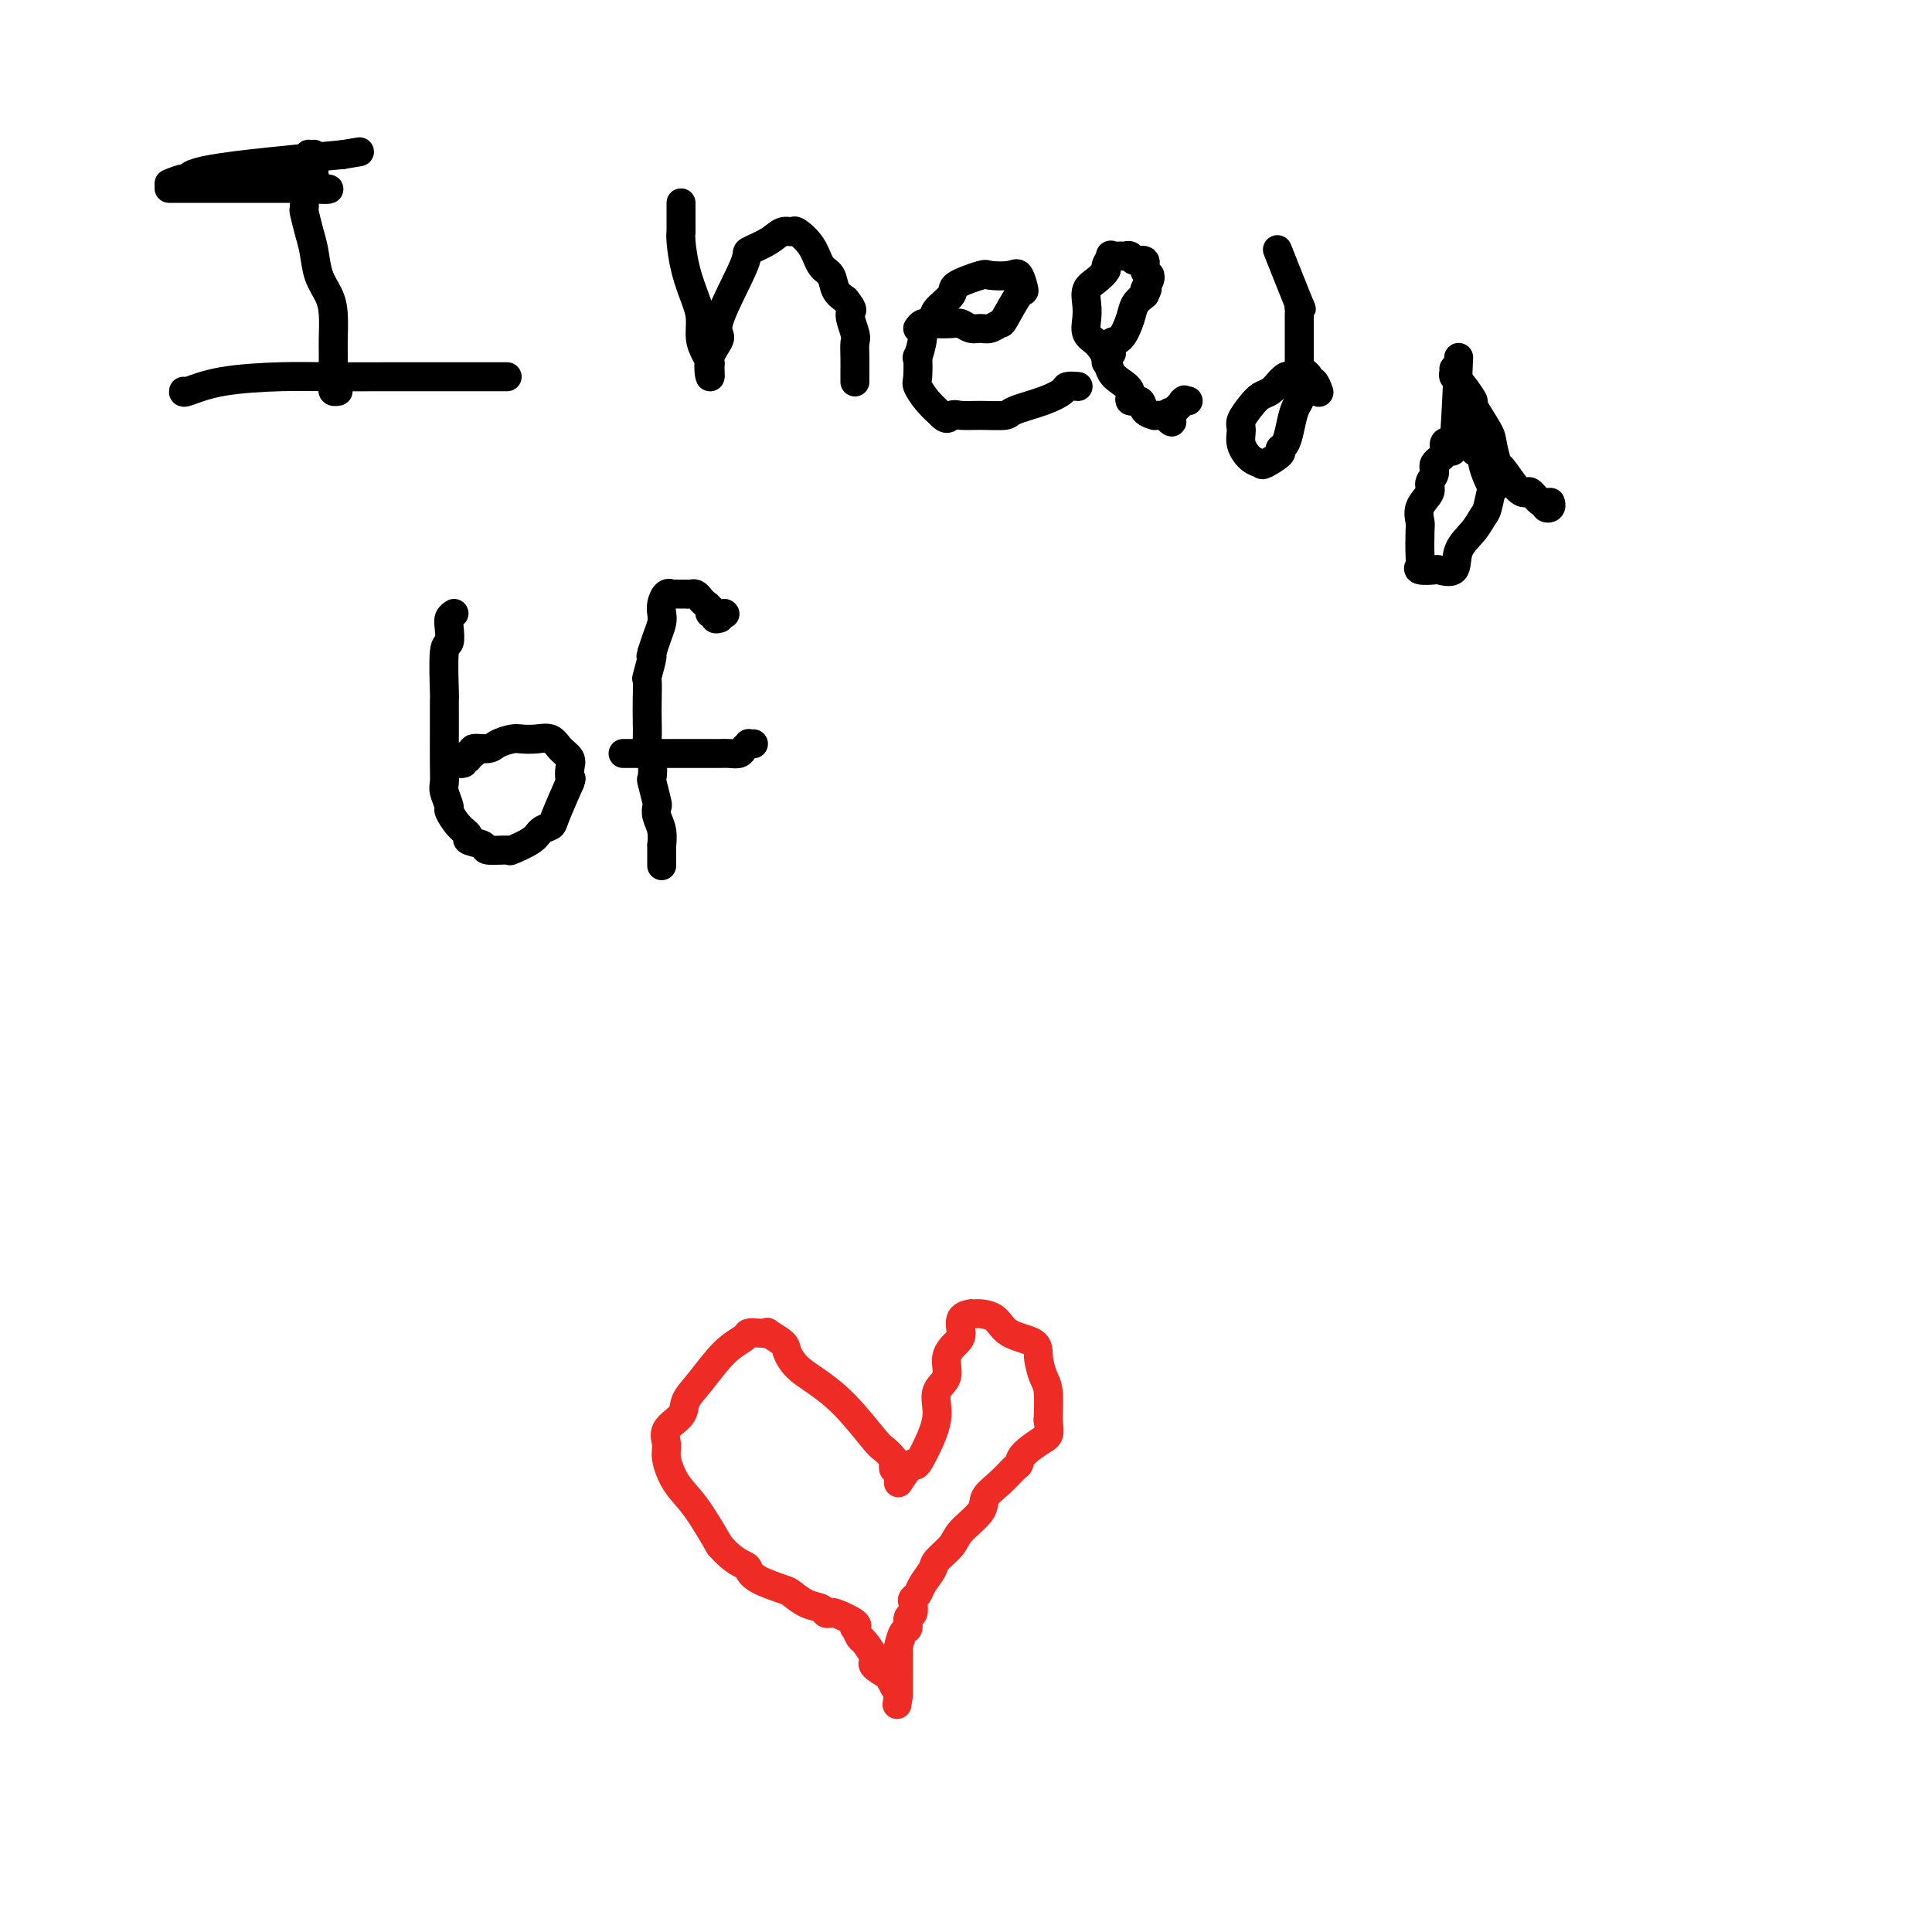 <svg viewBox='0 0 400 400' version='1.1' xmlns='http://www.w3.org/2000/svg' xmlns:xlink='http://www.w3.org/1999/xlink'><g fill='none' stroke='#000000' stroke-width='6' stroke-linecap='round' stroke-linejoin='round'><path d='M35,38c1.143,-0.464 2.286,-0.929 3,-1c0.714,-0.071 1.000,0.250 1,0c0.000,-0.250 -0.286,-1.071 5,-2c5.286,-0.929 16.143,-1.964 27,-3'/><path d='M71,32c6.000,-1.000 3.000,-0.500 0,0'/><path d='M35,39c0.320,0.000 0.640,0.000 1,0c0.360,0.000 0.761,0.000 2,0c1.239,0.000 3.317,0.000 5,0c1.683,0.000 2.971,-0.000 4,0c1.029,0.000 1.799,0.000 3,0c1.201,0.000 2.833,0.000 4,0c1.167,0.000 1.871,0.000 3,0c1.129,0.000 2.685,-0.000 4,0c1.315,0.000 2.388,0.000 3,0c0.612,0.000 0.762,0.000 1,0c0.238,0.000 0.564,0.000 1,0c0.436,0.000 0.982,0.000 1,0c0.018,0.000 -0.491,0.000 -1,0'/><path d='M66,39c4.569,0.124 0.492,0.436 -1,0c-1.492,-0.436 -0.400,-1.618 0,-2c0.400,-0.382 0.107,0.037 0,0c-0.107,-0.037 -0.029,-0.531 0,-1c0.029,-0.469 0.008,-0.913 0,-1c-0.008,-0.087 -0.002,0.183 0,0c0.002,-0.183 0.000,-0.820 0,-1c-0.000,-0.180 0.001,0.095 0,0c-0.001,-0.095 -0.004,-0.561 0,-1c0.004,-0.439 0.015,-0.850 0,-1c-0.015,-0.150 -0.057,-0.037 0,0c0.057,0.037 0.211,-0.001 0,0c-0.211,0.001 -0.789,0.042 -1,0c-0.211,-0.042 -0.057,-0.166 0,0c0.057,0.166 0.015,0.622 0,1c-0.015,0.378 -0.004,0.680 0,1c0.004,0.320 0.002,0.660 0,1'/><path d='M64,35c-0.311,-0.607 -0.087,-0.126 0,0c0.087,0.126 0.037,-0.104 0,0c-0.037,0.104 -0.063,0.540 0,1c0.063,0.460 0.213,0.943 0,1c-0.213,0.057 -0.789,-0.313 -1,0c-0.211,0.313 -0.057,1.310 0,2c0.057,0.690 0.018,1.073 0,1c-0.018,-0.073 -0.016,-0.601 0,0c0.016,0.601 0.045,2.330 0,3c-0.045,0.670 -0.163,0.279 0,1c0.163,0.721 0.608,2.554 1,4c0.392,1.446 0.732,2.505 1,4c0.268,1.495 0.464,3.426 1,5c0.536,1.574 1.412,2.791 2,4c0.588,1.209 0.890,2.412 1,4c0.110,1.588 0.029,3.563 0,5c-0.029,1.437 -0.008,2.335 0,3c0.008,0.665 0.001,1.096 0,2c-0.001,0.904 0.003,2.281 0,3c-0.003,0.719 -0.015,0.781 0,1c0.015,0.219 0.055,0.595 0,1c-0.055,0.405 -0.207,0.840 0,1c0.207,0.160 0.773,0.046 1,0c0.227,-0.046 0.113,-0.023 0,0'/><path d='M38,81c-0.064,0.196 -0.128,0.392 1,0c1.128,-0.392 3.448,-1.373 7,-2c3.552,-0.627 8.335,-0.900 12,-1c3.665,-0.100 6.211,-0.027 10,0c3.789,0.027 8.822,0.007 12,0c3.178,-0.007 4.501,-0.002 8,0c3.499,0.002 9.172,0.001 12,0c2.828,-0.001 2.809,-0.000 3,0c0.191,0.000 0.590,0.000 1,0c0.410,-0.000 0.831,-0.000 1,0c0.169,0.000 0.084,0.000 0,0'/><path d='M141,42c-0.000,1.217 -0.001,2.434 0,3c0.001,0.566 0.002,0.481 0,1c-0.002,0.519 -0.008,1.643 0,2c0.008,0.357 0.031,-0.054 0,0c-0.031,0.054 -0.114,0.573 0,2c0.114,1.427 0.426,3.761 1,6c0.574,2.239 1.412,4.383 2,6c0.588,1.617 0.928,2.707 1,4c0.072,1.293 -0.124,2.788 0,4c0.124,1.212 0.567,2.142 1,3c0.433,0.858 0.857,1.646 1,2c0.143,0.354 0.005,0.276 0,1c-0.005,0.724 0.123,2.250 0,2c-0.123,-0.250 -0.495,-2.276 0,-4c0.495,-1.724 1.858,-3.147 2,-4c0.142,-0.853 -0.937,-1.136 0,-4c0.937,-2.864 3.890,-8.308 5,-11c1.110,-2.692 0.375,-2.632 1,-3c0.625,-0.368 2.608,-1.163 4,-2c1.392,-0.837 2.193,-1.717 3,-2c0.807,-0.283 1.621,0.030 2,0c0.379,-0.030 0.324,-0.405 1,0c0.676,0.405 2.082,1.589 3,3c0.918,1.411 1.349,3.048 2,4c0.651,0.952 1.521,1.218 2,2c0.479,0.782 0.565,2.081 1,3c0.435,0.919 1.217,1.460 2,2'/><path d='M175,62c2.177,2.625 1.119,2.188 1,3c-0.119,0.812 0.700,2.872 1,4c0.300,1.128 0.080,1.325 0,2c-0.080,0.675 -0.022,1.827 0,3c0.022,1.173 0.006,2.367 0,3c-0.006,0.633 -0.002,0.706 0,1c0.002,0.294 0.000,0.810 0,1c-0.000,0.190 -0.000,0.054 0,0c0.000,-0.054 0.000,-0.027 0,0'/><path d='M190,68c0.305,-0.420 0.609,-0.841 1,-1c0.391,-0.159 0.867,-0.057 2,0c1.133,0.057 2.922,0.069 4,0c1.078,-0.069 1.445,-0.219 2,0c0.555,0.219 1.299,0.806 2,1c0.701,0.194 1.361,-0.005 2,0c0.639,0.005 1.258,0.215 2,0c0.742,-0.215 1.608,-0.853 2,-1c0.392,-0.147 0.312,0.199 1,-1c0.688,-1.199 2.146,-3.943 3,-5c0.854,-1.057 1.106,-0.429 1,-1c-0.106,-0.571 -0.569,-2.343 -1,-3c-0.431,-0.657 -0.831,-0.199 -2,0c-1.169,0.199 -3.109,0.140 -4,0c-0.891,-0.140 -0.734,-0.361 -2,0c-1.266,0.361 -3.955,1.305 -5,2c-1.045,0.695 -0.447,1.142 -1,2c-0.553,0.858 -2.257,2.127 -3,3c-0.743,0.873 -0.525,1.351 -1,2c-0.475,0.649 -1.644,1.470 -2,2c-0.356,0.530 0.099,0.770 0,2c-0.099,1.230 -0.753,3.449 -1,4c-0.247,0.551 -0.085,-0.565 0,0c0.085,0.565 0.095,2.811 0,4c-0.095,1.189 -0.295,1.320 0,2c0.295,0.680 1.084,1.909 2,3c0.916,1.091 1.958,2.046 3,3'/><path d='M195,86c1.149,1.237 1.522,0.329 2,0c0.478,-0.329 1.061,-0.080 2,0c0.939,0.080 2.234,-0.010 4,0c1.766,0.010 4.002,0.118 5,0c0.998,-0.118 0.758,-0.462 2,-1c1.242,-0.538 3.965,-1.268 6,-2c2.035,-0.732 3.380,-1.464 4,-2c0.620,-0.536 0.513,-0.875 1,-1c0.487,-0.125 1.568,-0.036 2,0c0.432,0.036 0.216,0.018 0,0'/><path d='M229,75c0.029,-0.457 0.059,-0.915 0,-1c-0.059,-0.085 -0.206,0.201 0,0c0.206,-0.201 0.766,-0.889 1,-1c0.234,-0.111 0.142,0.357 0,0c-0.142,-0.357 -0.334,-1.538 0,-2c0.334,-0.462 1.193,-0.206 2,-1c0.807,-0.794 1.564,-2.637 2,-4c0.436,-1.363 0.553,-2.247 1,-3c0.447,-0.753 1.223,-1.377 2,-2'/><path d='M237,61c1.176,-2.288 0.115,-1.007 0,-1c-0.115,0.007 0.717,-1.260 1,-2c0.283,-0.740 0.016,-0.954 0,-1c-0.016,-0.046 0.217,0.075 0,0c-0.217,-0.075 -0.885,-0.346 -1,-1c-0.115,-0.654 0.321,-1.692 0,-2c-0.321,-0.308 -1.400,0.114 -2,0c-0.600,-0.114 -0.720,-0.765 -1,-1c-0.280,-0.235 -0.720,-0.056 -1,0c-0.280,0.056 -0.399,-0.011 -1,0c-0.601,0.011 -1.683,0.100 -2,0c-0.317,-0.100 0.132,-0.390 0,0c-0.132,0.390 -0.844,1.458 -1,2c-0.156,0.542 0.246,0.556 0,1c-0.246,0.444 -1.139,1.316 -2,2c-0.861,0.684 -1.689,1.180 -2,2c-0.311,0.820 -0.105,1.966 0,3c0.105,1.034 0.107,1.957 0,3c-0.107,1.043 -0.325,2.205 0,3c0.325,0.795 1.191,1.224 2,2c0.809,0.776 1.560,1.901 2,3c0.440,1.099 0.570,2.174 1,3c0.430,0.826 1.161,1.405 2,2c0.839,0.595 1.788,1.207 2,2c0.212,0.793 -0.313,1.768 0,2c0.313,0.232 1.462,-0.278 2,0c0.538,0.278 0.464,1.342 1,2c0.536,0.658 1.683,0.908 2,1c0.317,0.092 -0.195,0.026 0,0c0.195,-0.026 1.098,-0.013 2,0'/><path d='M241,86c2.673,2.658 1.356,0.803 1,0c-0.356,-0.803 0.248,-0.555 1,-1c0.752,-0.445 1.652,-1.583 2,-2c0.348,-0.417 0.145,-0.112 0,0c-0.145,0.112 -0.231,0.030 0,0c0.231,-0.030 0.780,-0.009 1,0c0.220,0.009 0.110,0.004 0,0'/><path d='M265,53c-0.453,-1.139 -0.906,-2.278 0,0c0.906,2.278 3.171,7.972 4,10c0.829,2.028 0.222,0.389 0,0c-0.222,-0.389 -0.060,0.473 0,1c0.060,0.527 0.016,0.718 0,1c-0.016,0.282 -0.005,0.653 0,1c0.005,0.347 0.002,0.670 0,2c-0.002,1.330 -0.003,3.667 0,5c0.003,1.333 0.012,1.662 0,3c-0.012,1.338 -0.044,3.686 0,5c0.044,1.314 0.165,1.595 0,2c-0.165,0.405 -0.616,0.933 -1,2c-0.384,1.067 -0.702,2.671 -1,4c-0.298,1.329 -0.576,2.381 -1,3c-0.424,0.619 -0.995,0.805 -1,1c-0.005,0.195 0.555,0.397 0,1c-0.555,0.603 -2.225,1.605 -3,2c-0.775,0.395 -0.654,0.181 -1,0c-0.346,-0.181 -1.159,-0.331 -2,-1c-0.841,-0.669 -1.712,-1.857 -2,-3c-0.288,-1.143 0.006,-2.242 0,-3c-0.006,-0.758 -0.311,-1.176 0,-2c0.311,-0.824 1.238,-2.056 2,-3c0.762,-0.944 1.359,-1.600 2,-2c0.641,-0.400 1.326,-0.543 2,-1c0.674,-0.457 1.337,-1.229 2,-2'/><path d='M265,79c1.585,-1.713 1.548,-0.996 2,-1c0.452,-0.004 1.393,-0.731 2,-1c0.607,-0.269 0.880,-0.082 1,0c0.120,0.082 0.088,0.058 0,0c-0.088,-0.058 -0.230,-0.152 0,0c0.230,0.152 0.832,0.549 1,1c0.168,0.451 -0.099,0.956 0,1c0.099,0.044 0.565,-0.373 1,0c0.435,0.373 0.839,1.535 1,2c0.161,0.465 0.081,0.232 0,0'/><path d='M302,74c-0.344,7.595 -0.689,15.190 -1,18c-0.311,2.810 -0.590,0.836 -1,0c-0.410,-0.836 -0.951,-0.533 -1,0c-0.049,0.533 0.395,1.297 0,2c-0.395,0.703 -1.630,1.346 -2,2c-0.370,0.654 0.125,1.321 0,2c-0.125,0.679 -0.871,1.372 -1,2c-0.129,0.628 0.357,1.190 0,2c-0.357,0.810 -1.559,1.866 -2,3c-0.441,1.134 -0.121,2.346 0,3c0.121,0.654 0.044,0.750 0,2c-0.044,1.250 -0.053,3.655 0,5c0.053,1.345 0.169,1.632 0,2c-0.169,0.368 -0.622,0.819 0,1c0.622,0.181 2.320,0.093 3,0c0.680,-0.093 0.343,-0.189 1,0c0.657,0.189 2.308,0.664 3,0c0.692,-0.664 0.423,-2.467 1,-4c0.577,-1.533 1.999,-2.795 3,-4c1.001,-1.205 1.581,-2.354 2,-3c0.419,-0.646 0.679,-0.790 1,-2c0.321,-1.210 0.705,-3.487 1,-4c0.295,-0.513 0.500,0.738 0,0c-0.500,-0.738 -1.707,-3.465 -2,-5c-0.293,-1.535 0.328,-1.878 0,-2c-0.328,-0.122 -1.603,-0.022 -2,-1c-0.397,-0.978 0.085,-3.032 0,-4c-0.085,-0.968 -0.739,-0.848 -1,-1c-0.261,-0.152 -0.131,-0.576 0,-1'/><path d='M304,87c-0.997,-2.522 -0.989,-1.828 -1,-2c-0.011,-0.172 -0.041,-1.212 0,-2c0.041,-0.788 0.155,-1.326 0,-2c-0.155,-0.674 -0.577,-1.484 -1,-2c-0.423,-0.516 -0.846,-0.738 -1,-1c-0.154,-0.262 -0.038,-0.564 0,-1c0.038,-0.436 -0.002,-1.006 0,-1c0.002,0.006 0.047,0.587 0,1c-0.047,0.413 -0.187,0.656 0,1c0.187,0.344 0.702,0.789 1,1c0.298,0.211 0.380,0.190 1,1c0.620,0.810 1.777,2.453 2,3c0.223,0.547 -0.489,-0.001 0,1c0.489,1.001 2.179,3.550 3,5c0.821,1.450 0.773,1.801 1,3c0.227,1.199 0.728,3.247 1,4c0.272,0.753 0.314,0.209 1,1c0.686,0.791 2.016,2.915 3,4c0.984,1.085 1.622,1.131 2,1c0.378,-0.131 0.497,-0.441 1,0c0.503,0.441 1.389,1.631 2,2c0.611,0.369 0.948,-0.083 1,0c0.052,0.083 -0.182,0.703 0,1c0.182,0.297 0.780,0.272 1,0c0.220,-0.272 0.063,-0.792 0,-1c-0.063,-0.208 -0.031,-0.104 0,0'/><path d='M94,127c-0.415,0.288 -0.829,0.576 -1,1c-0.171,0.424 -0.098,0.985 0,2c0.098,1.015 0.223,2.485 0,3c-0.223,0.515 -0.792,0.076 -1,2c-0.208,1.924 -0.055,6.210 0,8c0.055,1.790 0.014,1.083 0,2c-0.014,0.917 0.000,3.458 0,6c-0.000,2.542 -0.016,5.085 0,7c0.016,1.915 0.062,3.202 0,4c-0.062,0.798 -0.233,1.106 0,2c0.233,0.894 0.868,2.372 1,3c0.132,0.628 -0.240,0.406 0,1c0.240,0.594 1.094,2.005 2,3c0.906,0.995 1.866,1.572 2,2c0.134,0.428 -0.556,0.705 0,1c0.556,0.295 2.359,0.609 3,1c0.641,0.391 0.121,0.858 1,1c0.879,0.142 3.157,-0.042 4,0c0.843,0.042 0.252,0.310 1,0c0.748,-0.310 2.836,-1.199 4,-2c1.164,-0.801 1.405,-1.514 2,-2c0.595,-0.486 1.545,-0.746 2,-1c0.455,-0.254 0.416,-0.501 1,-2c0.584,-1.499 1.792,-4.249 3,-7'/><path d='M118,162c0.471,-1.214 0.149,-0.750 0,-1c-0.149,-0.250 -0.126,-1.216 0,-2c0.126,-0.784 0.353,-1.387 0,-2c-0.353,-0.613 -1.287,-1.237 -2,-2c-0.713,-0.763 -1.206,-1.666 -2,-2c-0.794,-0.334 -1.888,-0.100 -3,0c-1.112,0.100 -2.243,0.064 -3,0c-0.757,-0.064 -1.140,-0.157 -2,0c-0.860,0.157 -2.196,0.563 -3,1c-0.804,0.437 -1.076,0.905 -2,1c-0.924,0.095 -2.499,-0.185 -3,0c-0.501,0.185 0.073,0.833 0,1c-0.073,0.167 -0.791,-0.148 -1,0c-0.209,0.148 0.091,0.758 0,1c-0.091,0.242 -0.574,0.117 -1,0c-0.426,-0.117 -0.795,-0.227 -1,0c-0.205,0.227 -0.248,0.792 0,1c0.248,0.208 0.785,0.059 1,0c0.215,-0.059 0.107,-0.030 0,0'/><path d='M150,127c0.000,0.000 0.100,0.100 0.1,0.1'/><path d='M149,128c-0.455,0.120 -0.909,0.239 -1,0c-0.091,-0.239 0.183,-0.837 0,-1c-0.183,-0.163 -0.823,0.110 -1,0c-0.177,-0.110 0.107,-0.604 0,-1c-0.107,-0.396 -0.606,-0.695 -1,-1c-0.394,-0.305 -0.684,-0.618 -1,-1c-0.316,-0.382 -0.657,-0.834 -1,-1c-0.343,-0.166 -0.688,-0.044 -1,0c-0.312,0.044 -0.591,0.012 -1,0c-0.409,-0.012 -0.950,-0.005 -1,0c-0.050,0.005 0.389,0.007 0,0c-0.389,-0.007 -1.607,-0.024 -2,0c-0.393,0.024 0.039,0.089 0,0c-0.039,-0.089 -0.549,-0.330 -1,0c-0.451,0.330 -0.842,1.232 -1,2c-0.158,0.768 -0.084,1.402 0,2c0.084,0.598 0.176,1.161 0,2c-0.176,0.839 -0.622,1.954 -1,3c-0.378,1.046 -0.689,2.023 -1,3'/><path d='M135,135c-0.558,1.843 0.047,0.449 0,1c-0.047,0.551 -0.744,3.046 -1,4c-0.256,0.954 -0.070,0.367 0,1c0.070,0.633 0.022,2.486 0,4c-0.022,1.514 -0.020,2.690 0,4c0.020,1.310 0.057,2.753 0,4c-0.057,1.247 -0.208,2.296 0,3c0.208,0.704 0.774,1.063 1,2c0.226,0.937 0.112,2.453 0,3c-0.112,0.547 -0.222,0.127 0,1c0.222,0.873 0.778,3.041 1,4c0.222,0.959 0.112,0.710 0,1c-0.112,0.290 -0.226,1.119 0,2c0.226,0.881 0.793,1.814 1,3c0.207,1.186 0.056,2.627 0,3c-0.056,0.373 -0.015,-0.320 0,0c0.015,0.320 0.004,1.655 0,2c-0.004,0.345 -0.001,-0.299 0,0c0.001,0.299 0.000,1.542 0,2c-0.000,0.458 -0.000,0.131 0,0c0.000,-0.131 0.000,-0.065 0,0'/><path d='M129,156c0.858,-0.000 1.716,-0.000 3,0c1.284,0.000 2.995,0.000 4,0c1.005,-0.000 1.305,-0.000 2,0c0.695,0.000 1.787,0.001 3,0c1.213,-0.001 2.548,-0.003 4,0c1.452,0.003 3.020,0.011 4,0c0.980,-0.011 1.372,-0.041 2,0c0.628,0.041 1.493,0.155 2,0c0.507,-0.155 0.658,-0.577 1,-1c0.342,-0.423 0.875,-0.845 1,-1c0.125,-0.155 -0.159,-0.042 0,0c0.159,0.042 0.760,0.012 1,0c0.240,-0.012 0.120,-0.006 0,0'/></g>
<g fill='none' stroke='#EE2B24' stroke-width='6' stroke-linecap='round' stroke-linejoin='round'><path d='M185,304c0.015,0.098 0.029,0.196 0,0c-0.029,-0.196 -0.102,-0.687 0,-1c0.102,-0.313 0.380,-0.447 0,-1c-0.380,-0.553 -1.418,-1.526 -2,-2c-0.582,-0.474 -0.710,-0.448 -2,-2c-1.290,-1.552 -3.744,-4.680 -6,-7c-2.256,-2.320 -4.315,-3.830 -6,-5c-1.685,-1.170 -2.996,-1.998 -4,-3c-1.004,-1.002 -1.700,-2.177 -2,-3c-0.300,-0.823 -0.203,-1.293 -1,-2c-0.797,-0.707 -2.488,-1.651 -3,-2c-0.512,-0.349 0.153,-0.101 0,0c-0.153,0.101 -1.125,0.057 -2,0c-0.875,-0.057 -1.653,-0.125 -2,0c-0.347,0.125 -0.262,0.445 -1,1c-0.738,0.555 -2.300,1.345 -4,3c-1.700,1.655 -3.537,4.176 -5,6c-1.463,1.824 -2.551,2.951 -3,4c-0.449,1.049 -0.259,2.020 -1,3c-0.741,0.980 -2.412,1.970 -3,3c-0.588,1.030 -0.094,2.099 0,3c0.094,0.901 -0.212,1.633 0,3c0.212,1.367 0.942,3.368 2,5c1.058,1.632 2.445,2.895 4,5c1.555,2.105 3.277,5.053 5,8'/><path d='M149,320c2.476,2.881 4.168,3.583 5,4c0.832,0.417 0.806,0.549 1,1c0.194,0.451 0.609,1.220 2,2c1.391,0.780 3.759,1.572 5,2c1.241,0.428 1.356,0.493 2,1c0.644,0.507 1.819,1.457 3,2c1.181,0.543 2.369,0.680 3,1c0.631,0.320 0.706,0.824 1,1c0.294,0.176 0.807,0.023 1,0c0.193,-0.023 0.065,0.083 0,0c-0.065,-0.083 -0.067,-0.355 1,0c1.067,0.355 3.202,1.336 4,2c0.798,0.664 0.260,1.012 0,1c-0.260,-0.012 -0.241,-0.382 0,0c0.241,0.382 0.703,1.516 1,2c0.297,0.484 0.428,0.318 1,1c0.572,0.682 1.586,2.214 2,3c0.414,0.786 0.227,0.827 0,1c-0.227,0.173 -0.493,0.478 0,1c0.493,0.522 1.747,1.261 3,2'/><path d='M184,347c1.024,1.583 0.083,0.042 0,0c-0.083,-0.042 0.690,1.417 1,2c0.310,0.583 0.155,0.292 0,0'/><path d='M186,307c1.236,-1.839 2.473,-3.679 3,-4c0.527,-0.321 0.345,0.876 1,0c0.655,-0.876 2.146,-3.827 3,-6c0.854,-2.173 1.073,-3.569 1,-5c-0.073,-1.431 -0.436,-2.896 0,-4c0.436,-1.104 1.670,-1.847 2,-3c0.330,-1.153 -0.243,-2.715 0,-4c0.243,-1.285 1.304,-2.292 2,-3c0.696,-0.708 1.027,-1.118 1,-2c-0.027,-0.882 -0.412,-2.237 0,-3c0.412,-0.763 1.623,-0.935 2,-1c0.377,-0.065 -0.078,-0.022 0,0c0.078,0.022 0.690,0.022 1,0c0.310,-0.022 0.317,-0.065 1,0c0.683,0.065 2.042,0.237 3,1c0.958,0.763 1.514,2.116 3,3c1.486,0.884 3.901,1.298 5,2c1.099,0.702 0.882,1.693 1,3c0.118,1.307 0.570,2.929 1,4c0.430,1.071 0.837,1.592 1,3c0.163,1.408 0.081,3.704 0,6'/><path d='M217,294c0.466,3.230 0.131,3.305 -1,4c-1.131,0.695 -3.057,2.010 -4,3c-0.943,0.990 -0.904,1.657 -1,2c-0.096,0.343 -0.327,0.364 -1,1c-0.673,0.636 -1.789,1.888 -3,3c-1.211,1.112 -2.517,2.084 -3,3c-0.483,0.916 -0.142,1.778 -1,3c-0.858,1.222 -2.916,2.806 -4,4c-1.084,1.194 -1.193,1.997 -2,3c-0.807,1.003 -2.311,2.205 -3,3c-0.689,0.795 -0.563,1.181 -1,2c-0.437,0.819 -1.436,2.069 -2,3c-0.564,0.931 -0.691,1.544 -1,2c-0.309,0.456 -0.800,0.756 -1,1c-0.200,0.244 -0.109,0.430 0,1c0.109,0.570 0.236,1.522 0,2c-0.236,0.478 -0.834,0.481 -1,1c-0.166,0.519 0.099,1.556 0,2c-0.099,0.444 -0.562,0.297 -1,1c-0.438,0.703 -0.849,2.255 -1,3c-0.151,0.745 -0.040,0.682 0,1c0.040,0.318 0.011,1.016 0,1c-0.011,-0.016 -0.003,-0.748 0,0c0.003,0.748 0.001,2.975 0,4c-0.001,1.025 -0.000,0.849 0,1c0.000,0.151 0.000,0.628 0,1c-0.000,0.372 -0.000,0.639 0,1c0.000,0.361 0.000,0.818 0,1c-0.000,0.182 -0.000,0.091 0,0'/><path d='M186,351c-0.500,3.333 -0.250,1.667 0,0'/></g>
</svg>